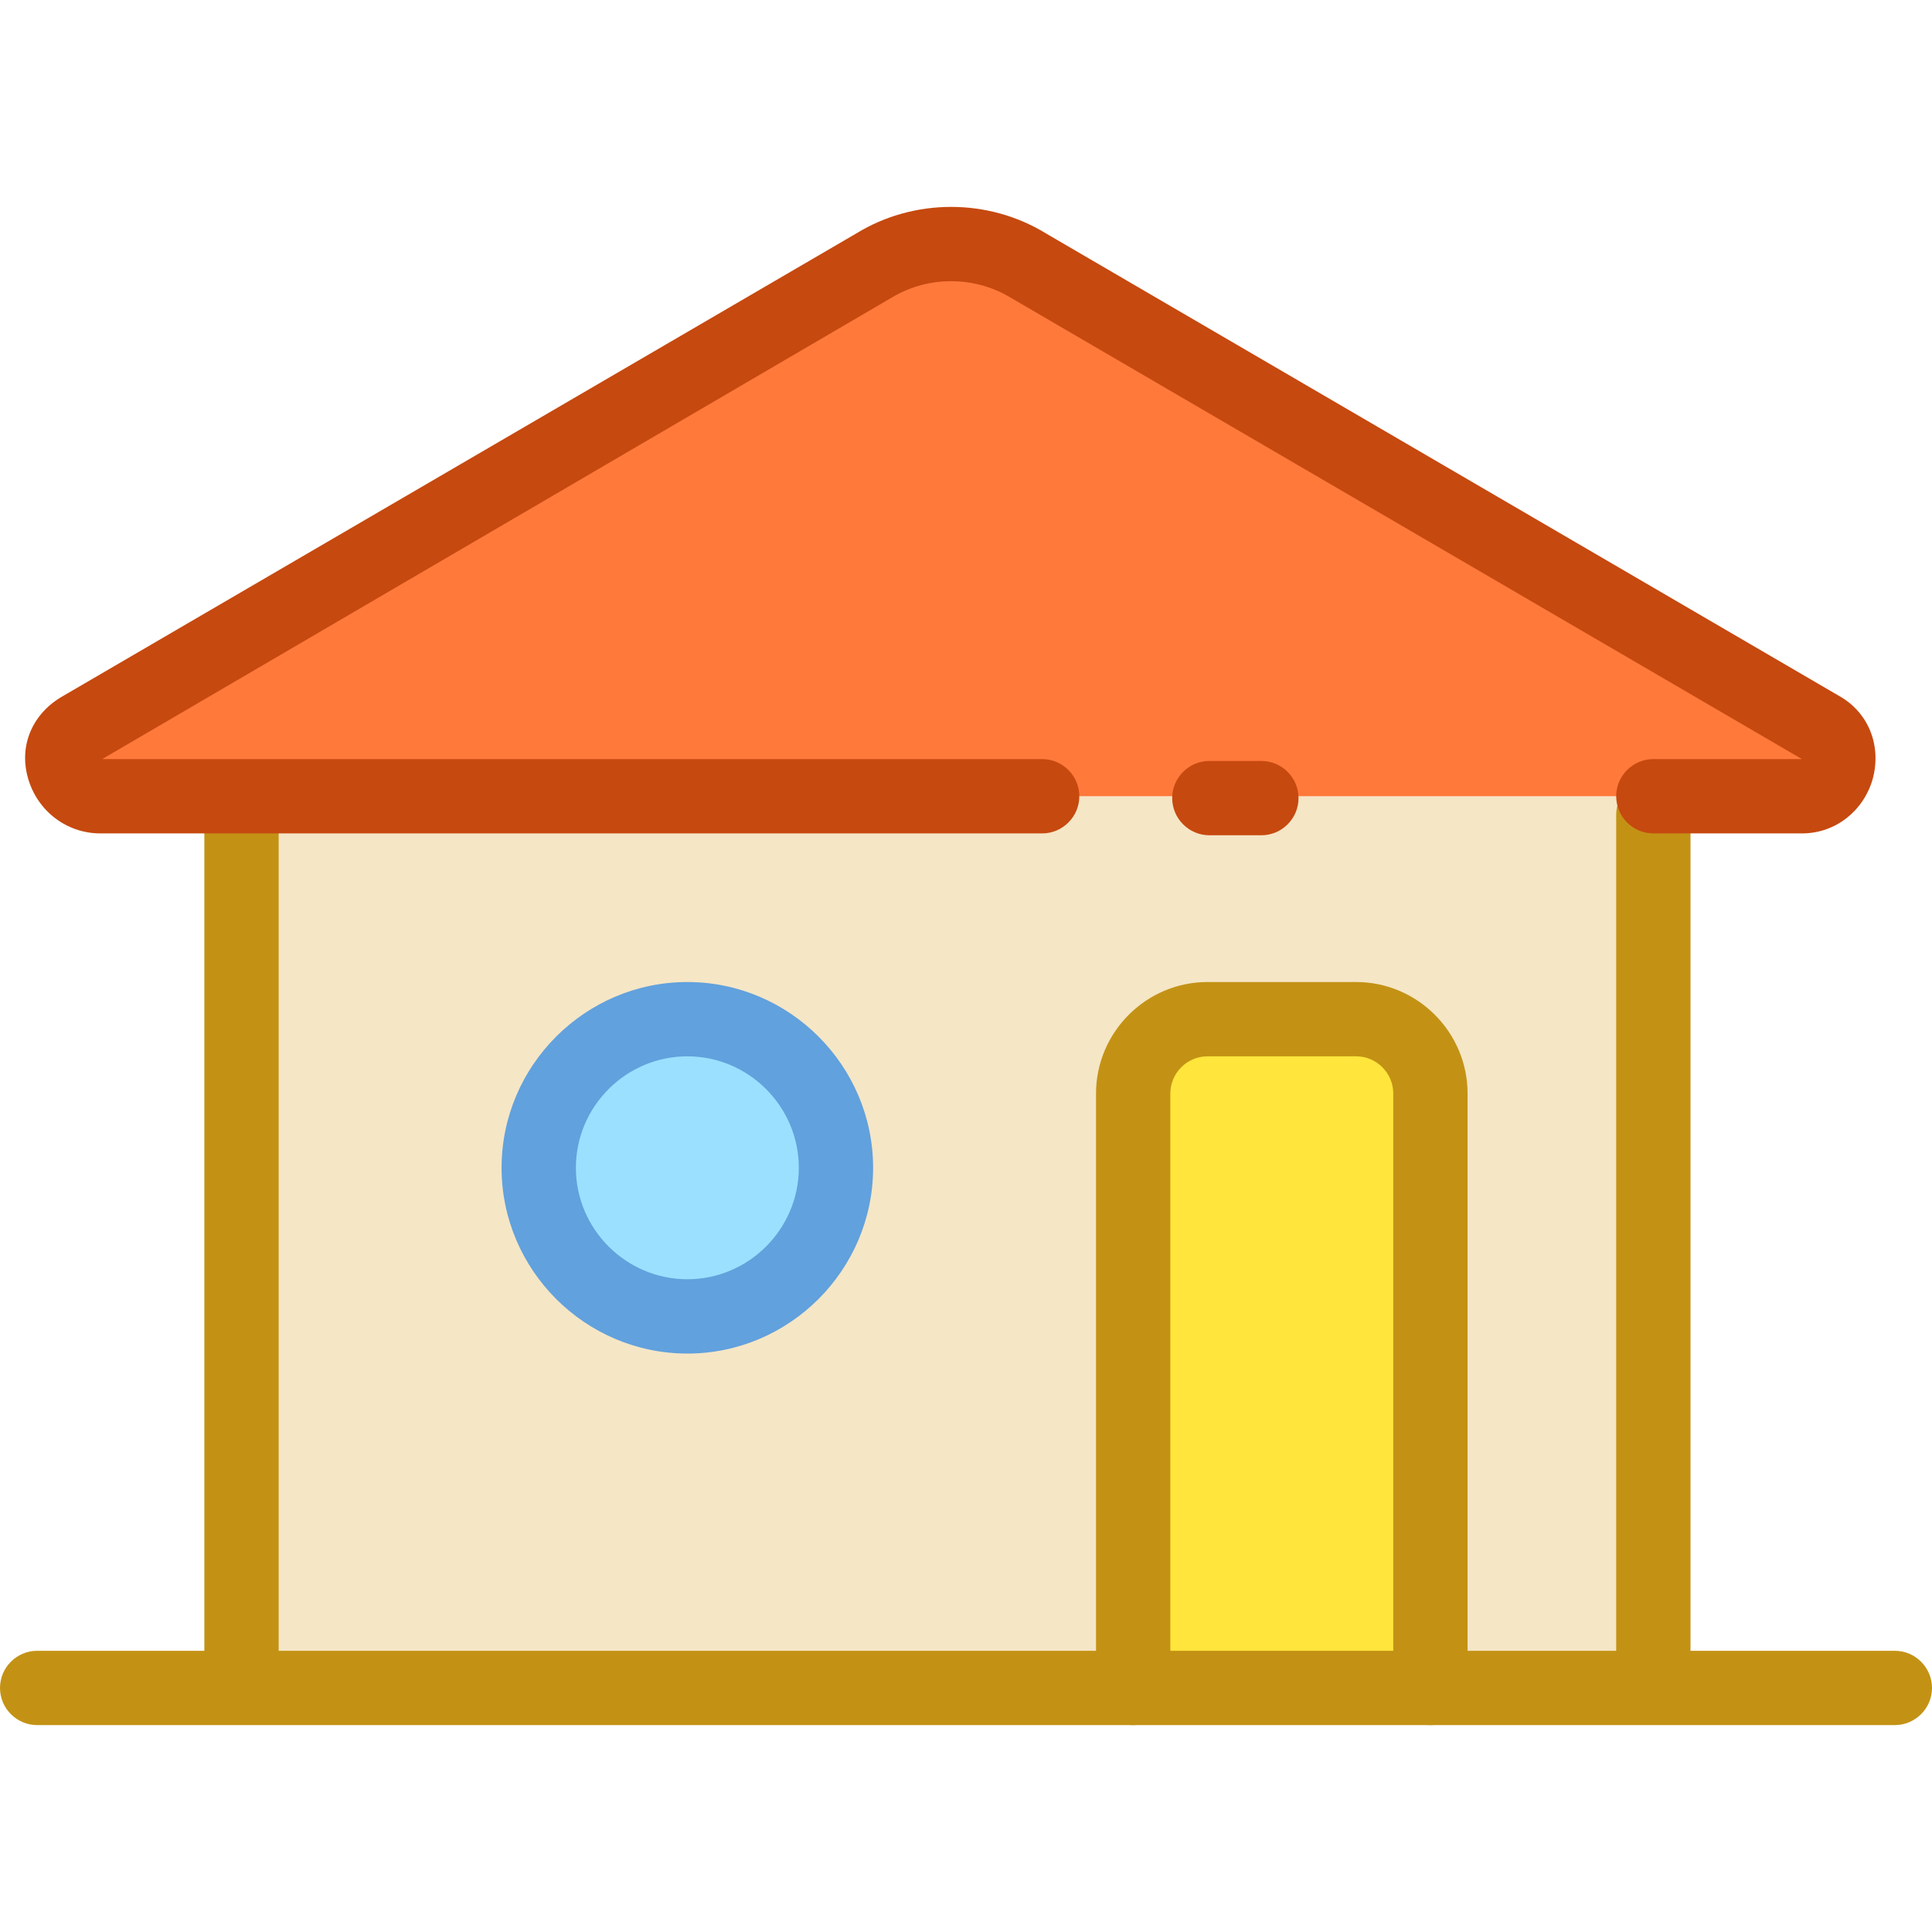 <?xml version="1.0" encoding="iso-8859-1"?>
<!-- Uploaded to: SVG Repo, www.svgrepo.com, Generator: SVG Repo Mixer Tools -->
<svg version="1.1" id="Layer_1" xmlns="http://www.w3.org/2000/svg" xmlns:xlink="http://www.w3.org/1999/xlink" 
	 viewBox="0 0 416 416" xml:space="preserve">
<rect x="52" y="171.45" style="fill:#F5E6C6;" width="304" height="188"/>
<path style="fill:#FFE53C;" d="M244,363.45v-128c0-8.8,7.2-16,16-16h32c8.8,0,16,7.2,16,16v128"/>
<g>
	<path style="fill:#C39215;" d="M308,371.45c-4.4,0-8-3.6-8-8v-128c0-4.4-3.6-8-8-8h-32c-4.4,0-8,3.6-8,8v128c0,4.4-3.6,8-8,8
		s-8-3.6-8-8v-128c0-13.2,10.8-24,24-24h32c13.2,0,24,10.8,24,24v128C316,367.85,312.4,371.45,308,371.45z"/>
	<path style="fill:#C39215;" d="M52,363.45c-4.4,0-8-3.6-8-8v-180c0-4.4,3.6-8,8-8s8,3.6,8,8v180C60,359.85,56.4,363.45,52,363.45z"
		/>
	<path style="fill:#C39215;" d="M356,363.45c-4.4,0-8-3.6-8-8v-180c0-4.4,3.6-8,8-8s8,3.6,8,8v180
		C364,359.85,360.4,363.45,356,363.45z"/>
	<path style="fill:#C39215;" d="M408,371.45H8c-4.4,0-8-3.6-8-8s3.6-8,8-8h400c4.4,0,8,3.6,8,8S412.4,371.45,408,371.45z"/>
</g>
<circle style="fill:#9CE0FF;" cx="148" cy="251.45" r="32"/>
<path style="fill:#61A1DD;" d="M148,291.45c-22,0-40-18-40-40s18-40,40-40s40,18,40,40S170,291.45,148,291.45z M148,227.45
	c-13.2,0-24,10.8-24,24c0,13.2,10.8,24,24,24s24-10.8,24-24C172,238.25,161.2,227.45,148,227.45z"/>
<path style="fill:#FF793B;" d="M224.4,171.45H21.6c-8,0-11.2-10.8-4-14.8l170.8-99.6c10-6,22.8-6,32.8,0l170.8,99.6
	c6.8,4,4,14.8-4,14.8h-32"/>
<g>
	<path style="fill:#C6490F;" d="M388,179.45h-32c-4.4,0-8-3.6-8-8s3.6-8,8-8h32l-170.8-99.6c-7.6-4.4-17.2-4.4-24.8,0L22,163.45
		h202.4c4.4,0,8,3.6,8,8s-3.6,8-8,8H21.6c-7.2,0-13.6-4.8-15.6-12s1.2-14,7.6-17.6l170.8-99.6c12.4-7.6,28.4-7.6,40.8,0l170.8,99.6
		c6.4,3.6,9.2,10.8,7.2,18C401.2,174.65,395.2,179.45,388,179.45z"/>
	<path style="fill:#C6490F;" d="M271.6,179.85h-11.2c-4.4,0-8-3.6-8-8s3.6-8,8-8h11.2c4.4,0,8,3.6,8,8S276,179.85,271.6,179.85z"/>
</g>
</svg>